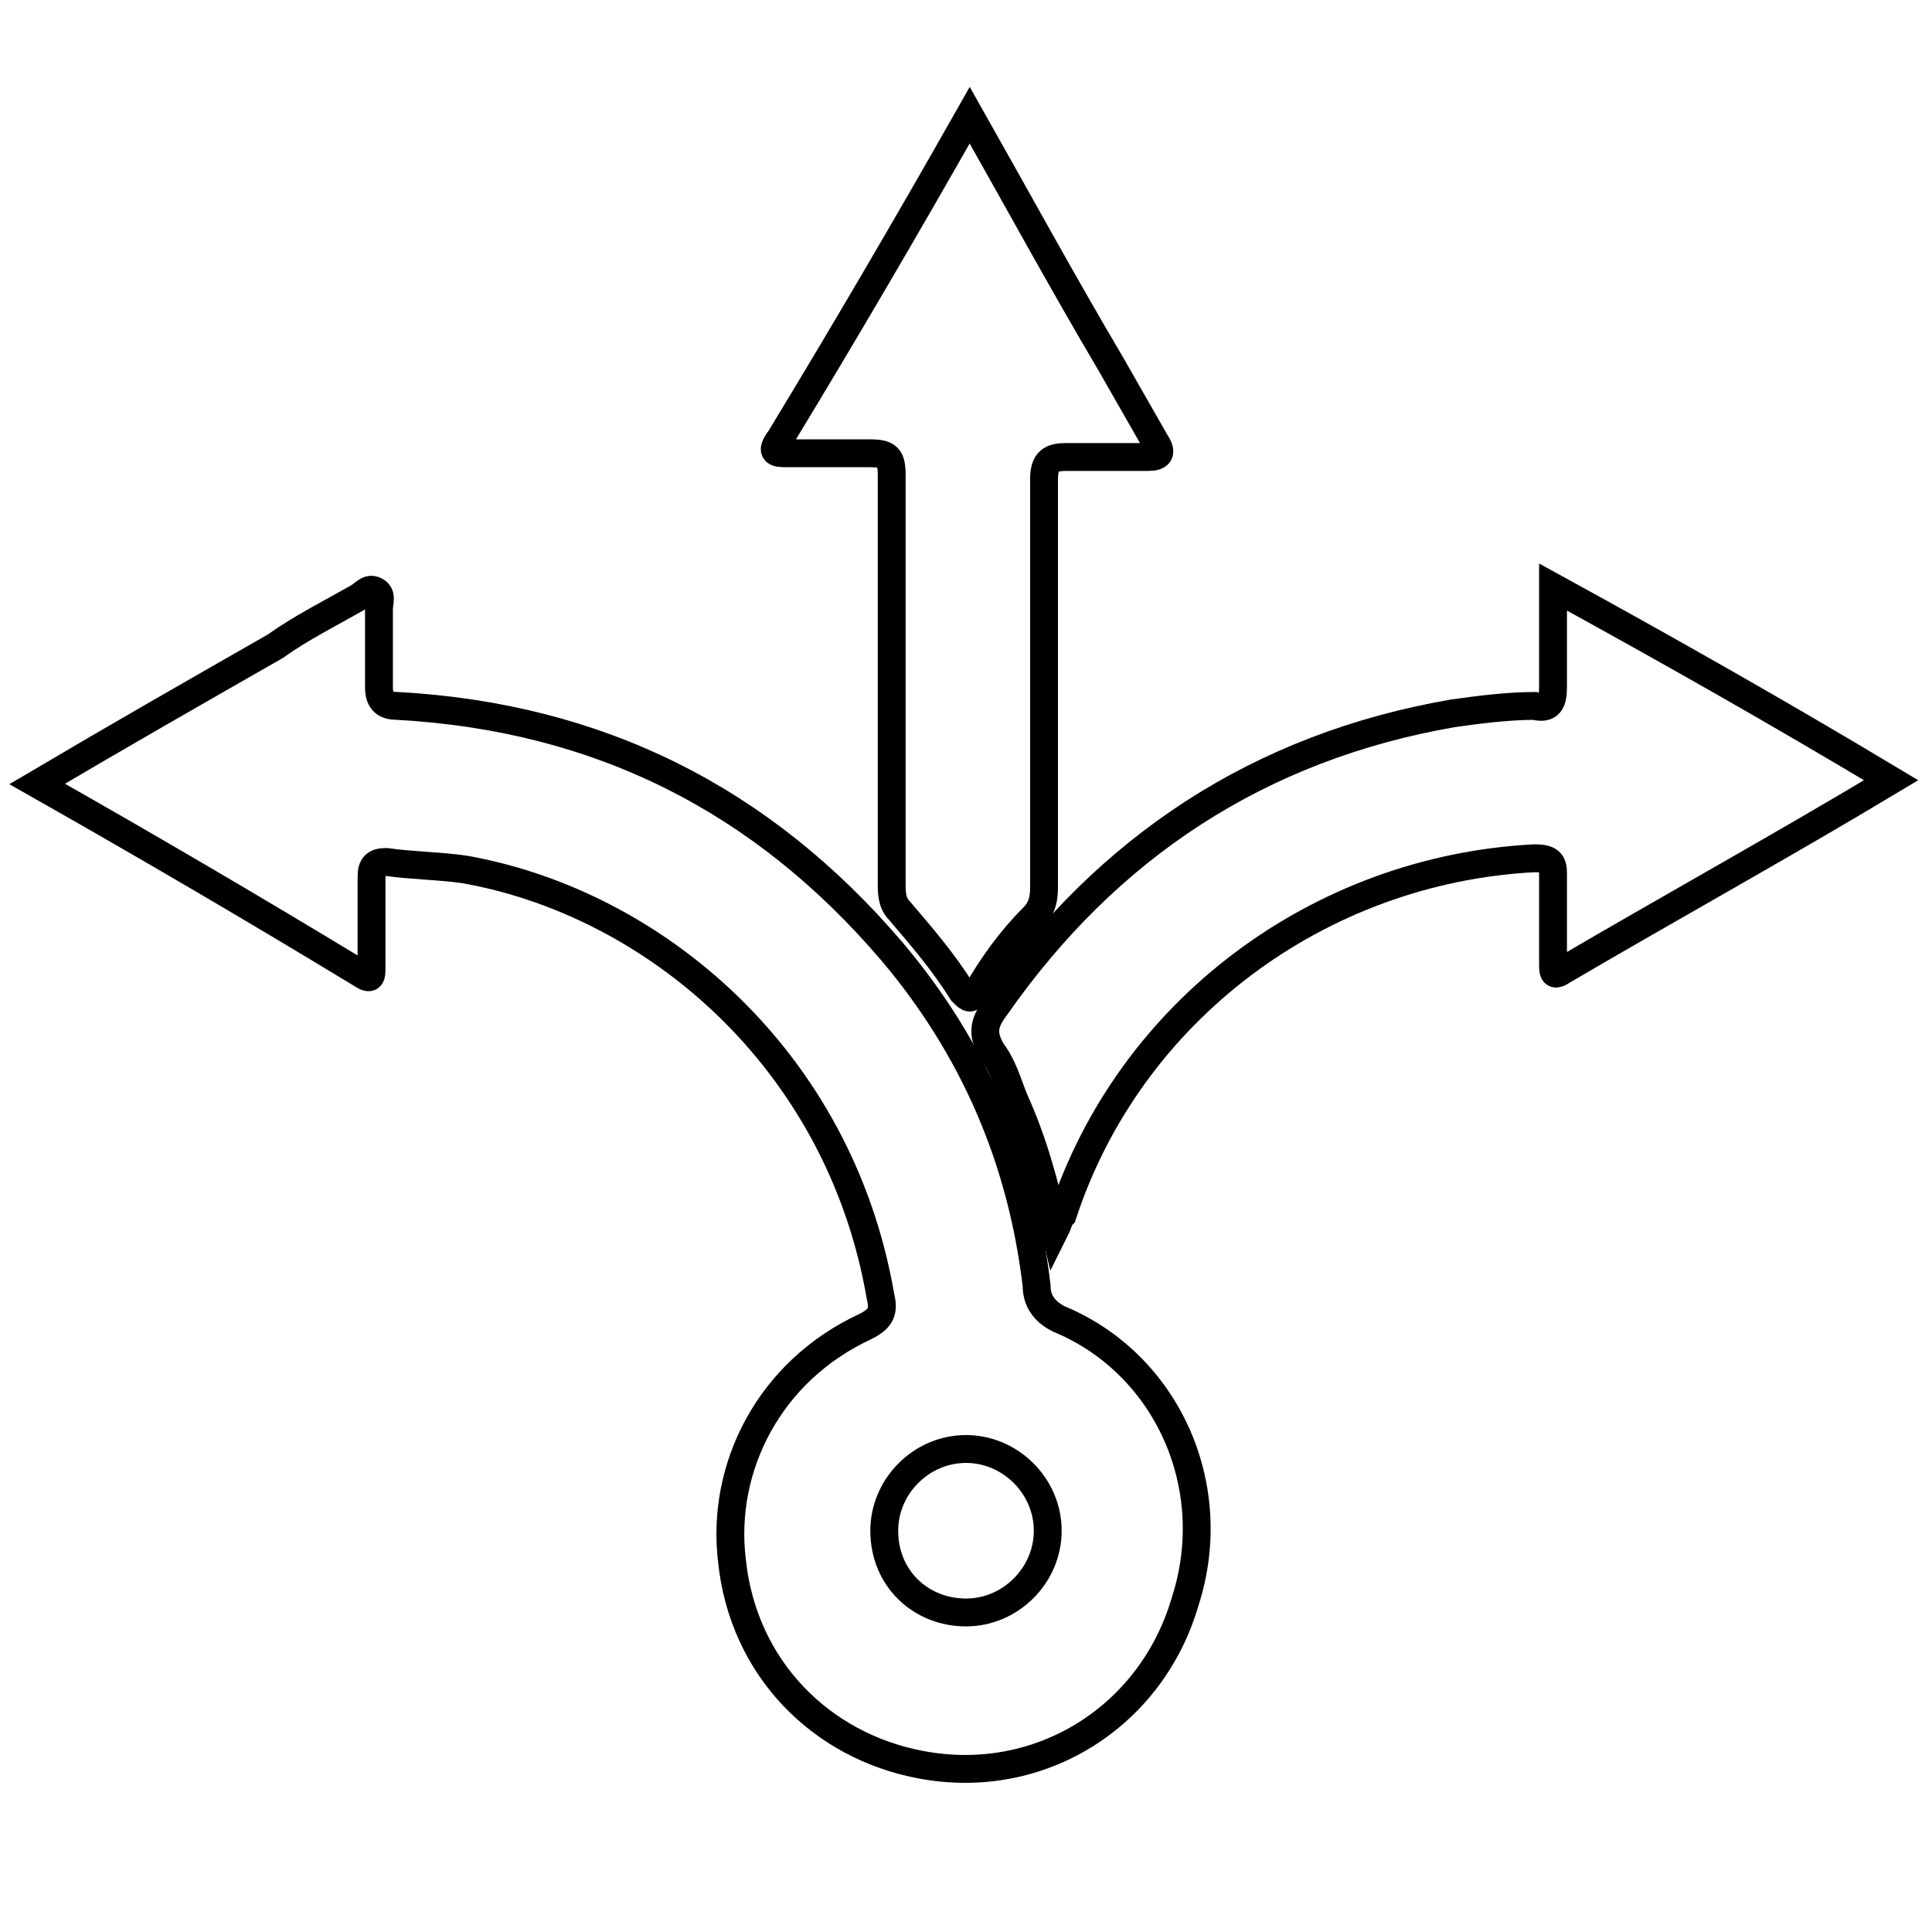 ﻿<?xml version="1.0" encoding="utf-8"?><svg version="1.1" id="Layer_2_00000007401951770723302460000017966637932647632551_" xmlns="http://www.w3.org/2000/svg" xmlns:xlink="http://www.w3.org/1999/xlink" x="0px" y="0px" viewBox="0 0 52 52" style="enable-background:new 0 0 52 52;" xml:space="preserve"><style type="text/css">	.st0{fill:none;stroke:#000000;stroke-width:0.75;stroke-miterlimit:10;}</style><g id="hover">	<path id="web-online-hover" d="M113.3,4.6c-6.9,0-13.5,2.7-18.4,7.6c-4.9,4.9-7.6,11.4-7.6,18.4S90,44,94.9,48.9   c4.9,4.9,11.4,7.6,18.4,7.6l0,0c6.9,0,13.5-2.7,18.4-7.6c4.9-4.9,7.6-11.4,7.6-18.4C139.3,16.2,127.6,4.6,113.3,4.6z M125.9,39.9   c0.7-2.5,1.2-5.3,1.3-8.4h10.1c-0.2,4.9-1.8,9.4-4.7,13.3C131.5,43.5,129.5,41.5,125.9,39.9L125.9,39.9z M114.5,54.5   c-0.1,0-0.1,0-0.2,0V39.6c3.7,0.1,6.7,0.7,9.1,1.5C120.6,49,115.5,53.7,114.5,54.5z M103.2,41.1c2.4-0.8,5.3-1.4,9.1-1.5v14.9   c-0.1,0-0.1,0-0.2,0C111.1,53.7,106,49,103.2,41.1L103.2,41.1z M94,44.9c-2.9-3.8-4.5-8.4-4.7-13.3h10.1c0.1,3,0.6,5.8,1.3,8.4   C97.1,41.5,95.1,43.5,94,44.9z M100.7,21.2c-0.7,2.5-1.2,5.3-1.3,8.4H89.3c0.2-4.9,1.8-9.4,4.7-13.3C95,17.6,97.1,19.6,100.7,21.2   L100.7,21.2z M112.1,6.6c0.1,0,0.1,0,0.2,0v14.9c-3.7-0.1-6.7-0.7-9.1-1.5C106,12.1,111.1,7.5,112.1,6.6z M123.4,20   c-2.4,0.8-5.3,1.4-9.1,1.5V6.6c0,0,0.1,0,0.2,0C115.5,7.5,120.6,12.1,123.4,20z M114.3,23.5c3.9-0.1,7.1-0.7,9.7-1.6   c0.7,2.3,1.1,4.9,1.2,7.6h-10.8L114.3,23.5L114.3,23.5z M112.3,23.5v6.1h-10.8c0.1-2.8,0.5-5.3,1.2-7.6   C105.2,22.8,108.4,23.4,112.3,23.5z M101.5,31.6h10.8v6c-3.9,0.1-7.1,0.7-9.7,1.6C102,36.9,101.5,34.3,101.5,31.6z M114.3,37.6v-6   h10.8c-0.1,2.8-0.5,5.3-1.2,7.6C121.4,38.3,118.2,37.7,114.3,37.6L114.3,37.6z M127.1,29.6c-0.1-3.1-0.6-5.8-1.3-8.4   c3.6-1.6,5.7-3.6,6.7-4.9c2.8,3.7,4.5,8.3,4.7,13.3H127.1z M131.3,14.7c-0.7,1-2.5,3-6,4.6c-2.1-5.9-5.3-10-7.5-12.3   C123.1,8,127.8,10.8,131.3,14.7L131.3,14.7z M108.8,7c-2.2,2.3-5.4,6.4-7.5,12.3c-3.5-1.6-5.3-3.6-6-4.6c0.3-0.4,0.7-0.7,1-1.1   C99.8,10.1,104.1,7.9,108.8,7L108.8,7z M95.3,46.4c0.7-1,2.5-3,6-4.6c2,5.9,5.3,10,7.5,12.3c-4.7-0.9-9-3.2-12.5-6.6   C96,47.2,95.6,46.8,95.3,46.4L95.3,46.4z M117.8,54.1c2.2-2.3,5.4-6.5,7.5-12.3c3.5,1.6,5.3,3.6,6,4.6c-0.3,0.4-0.7,0.7-1,1.1   C126.8,51,122.5,53.2,117.8,54.1L117.8,54.1z" /></g><g>	<path class="st0" d="M28.5,35.5c-0.4-0.2-0.6-0.5-0.6-0.9c-0.4-3.4-1.7-6.4-3.9-9c-3.5-4.1-7.9-6.3-13.3-6.6   c-0.3,0-0.5-0.1-0.5-0.5c0-0.7,0-1.4,0-2.1c0-0.2,0.1-0.4-0.1-0.5c-0.2-0.1-0.3,0.1-0.5,0.2c-0.7,0.4-1.5,0.8-2.2,1.3   c-2.1,1.2-4.2,2.4-6.4,3.7c3,1.7,5.9,3.4,8.7,5.1c0.3,0.2,0.3,0.1,0.3-0.2c0-0.8,0-1.6,0-2.4c0-0.3,0.1-0.4,0.4-0.4   c0.7,0.1,1.4,0.1,2.1,0.2c5.1,0.9,10.1,5.1,11.2,11.5c0.1,0.4,0,0.6-0.4,0.8c-2.6,1.2-3.9,3.8-3.6,6.3c0.3,2.9,2.4,5,5.1,5.5   c3.2,0.6,6.2-1.3,7.1-4.4C32.9,40,31.4,36.7,28.5,35.5z M26,43.4c-1.2,0-2.2-0.9-2.2-2.2c0-1.2,1-2.2,2.2-2.2c1.2,0,2.2,1,2.2,2.2   C28.2,42.4,27.2,43.4,26,43.4z" />	<path class="st0" d="M41.8,15.8c0,1,0,1.8,0,2.7c0,0.4-0.1,0.6-0.5,0.5c-0.7,0-1.5,0.1-2.2,0.2c-5.2,0.9-9.3,3.6-12.3,7.9   c-0.3,0.4-0.4,0.7-0.1,1.2c0.3,0.4,0.4,0.8,0.6,1.3c0.5,1.1,0.8,2.2,1.1,3.5c0.1-0.2,0.1-0.3,0.2-0.4c1.8-5.5,6.9-9.3,12.7-9.6   c0.4,0,0.5,0.1,0.5,0.4c0,0.8,0,1.6,0,2.4c0,0.3,0,0.4,0.3,0.2c2.9-1.7,5.8-3.3,8.8-5.1C47.9,19.2,44.9,17.5,41.8,15.8z" />	<path class="st0" d="M21.2,12.2c0.7,0,1.5,0,2.2,0c0.5,0,0.6,0.1,0.6,0.6c0,3.7,0,7.3,0,11c0,0.2,0,0.5,0.2,0.7   c0.6,0.7,1.2,1.4,1.7,2.2c0.2,0.2,0.2,0.2,0.4,0c0.4-0.7,0.9-1.4,1.5-2c0.3-0.3,0.3-0.6,0.3-0.9c0-3.6,0-7.2,0-10.9   c0-0.5,0.2-0.6,0.6-0.6c0.7,0,1.5,0,2.2,0c0.3,0,0.4-0.1,0.2-0.4c-0.4-0.7-0.8-1.4-1.2-2.1c-1.3-2.2-2.5-4.4-3.8-6.7   c-1.7,3-3.4,5.9-5.1,8.7C20.7,12.2,20.9,12.2,21.2,12.2z" /></g></svg>